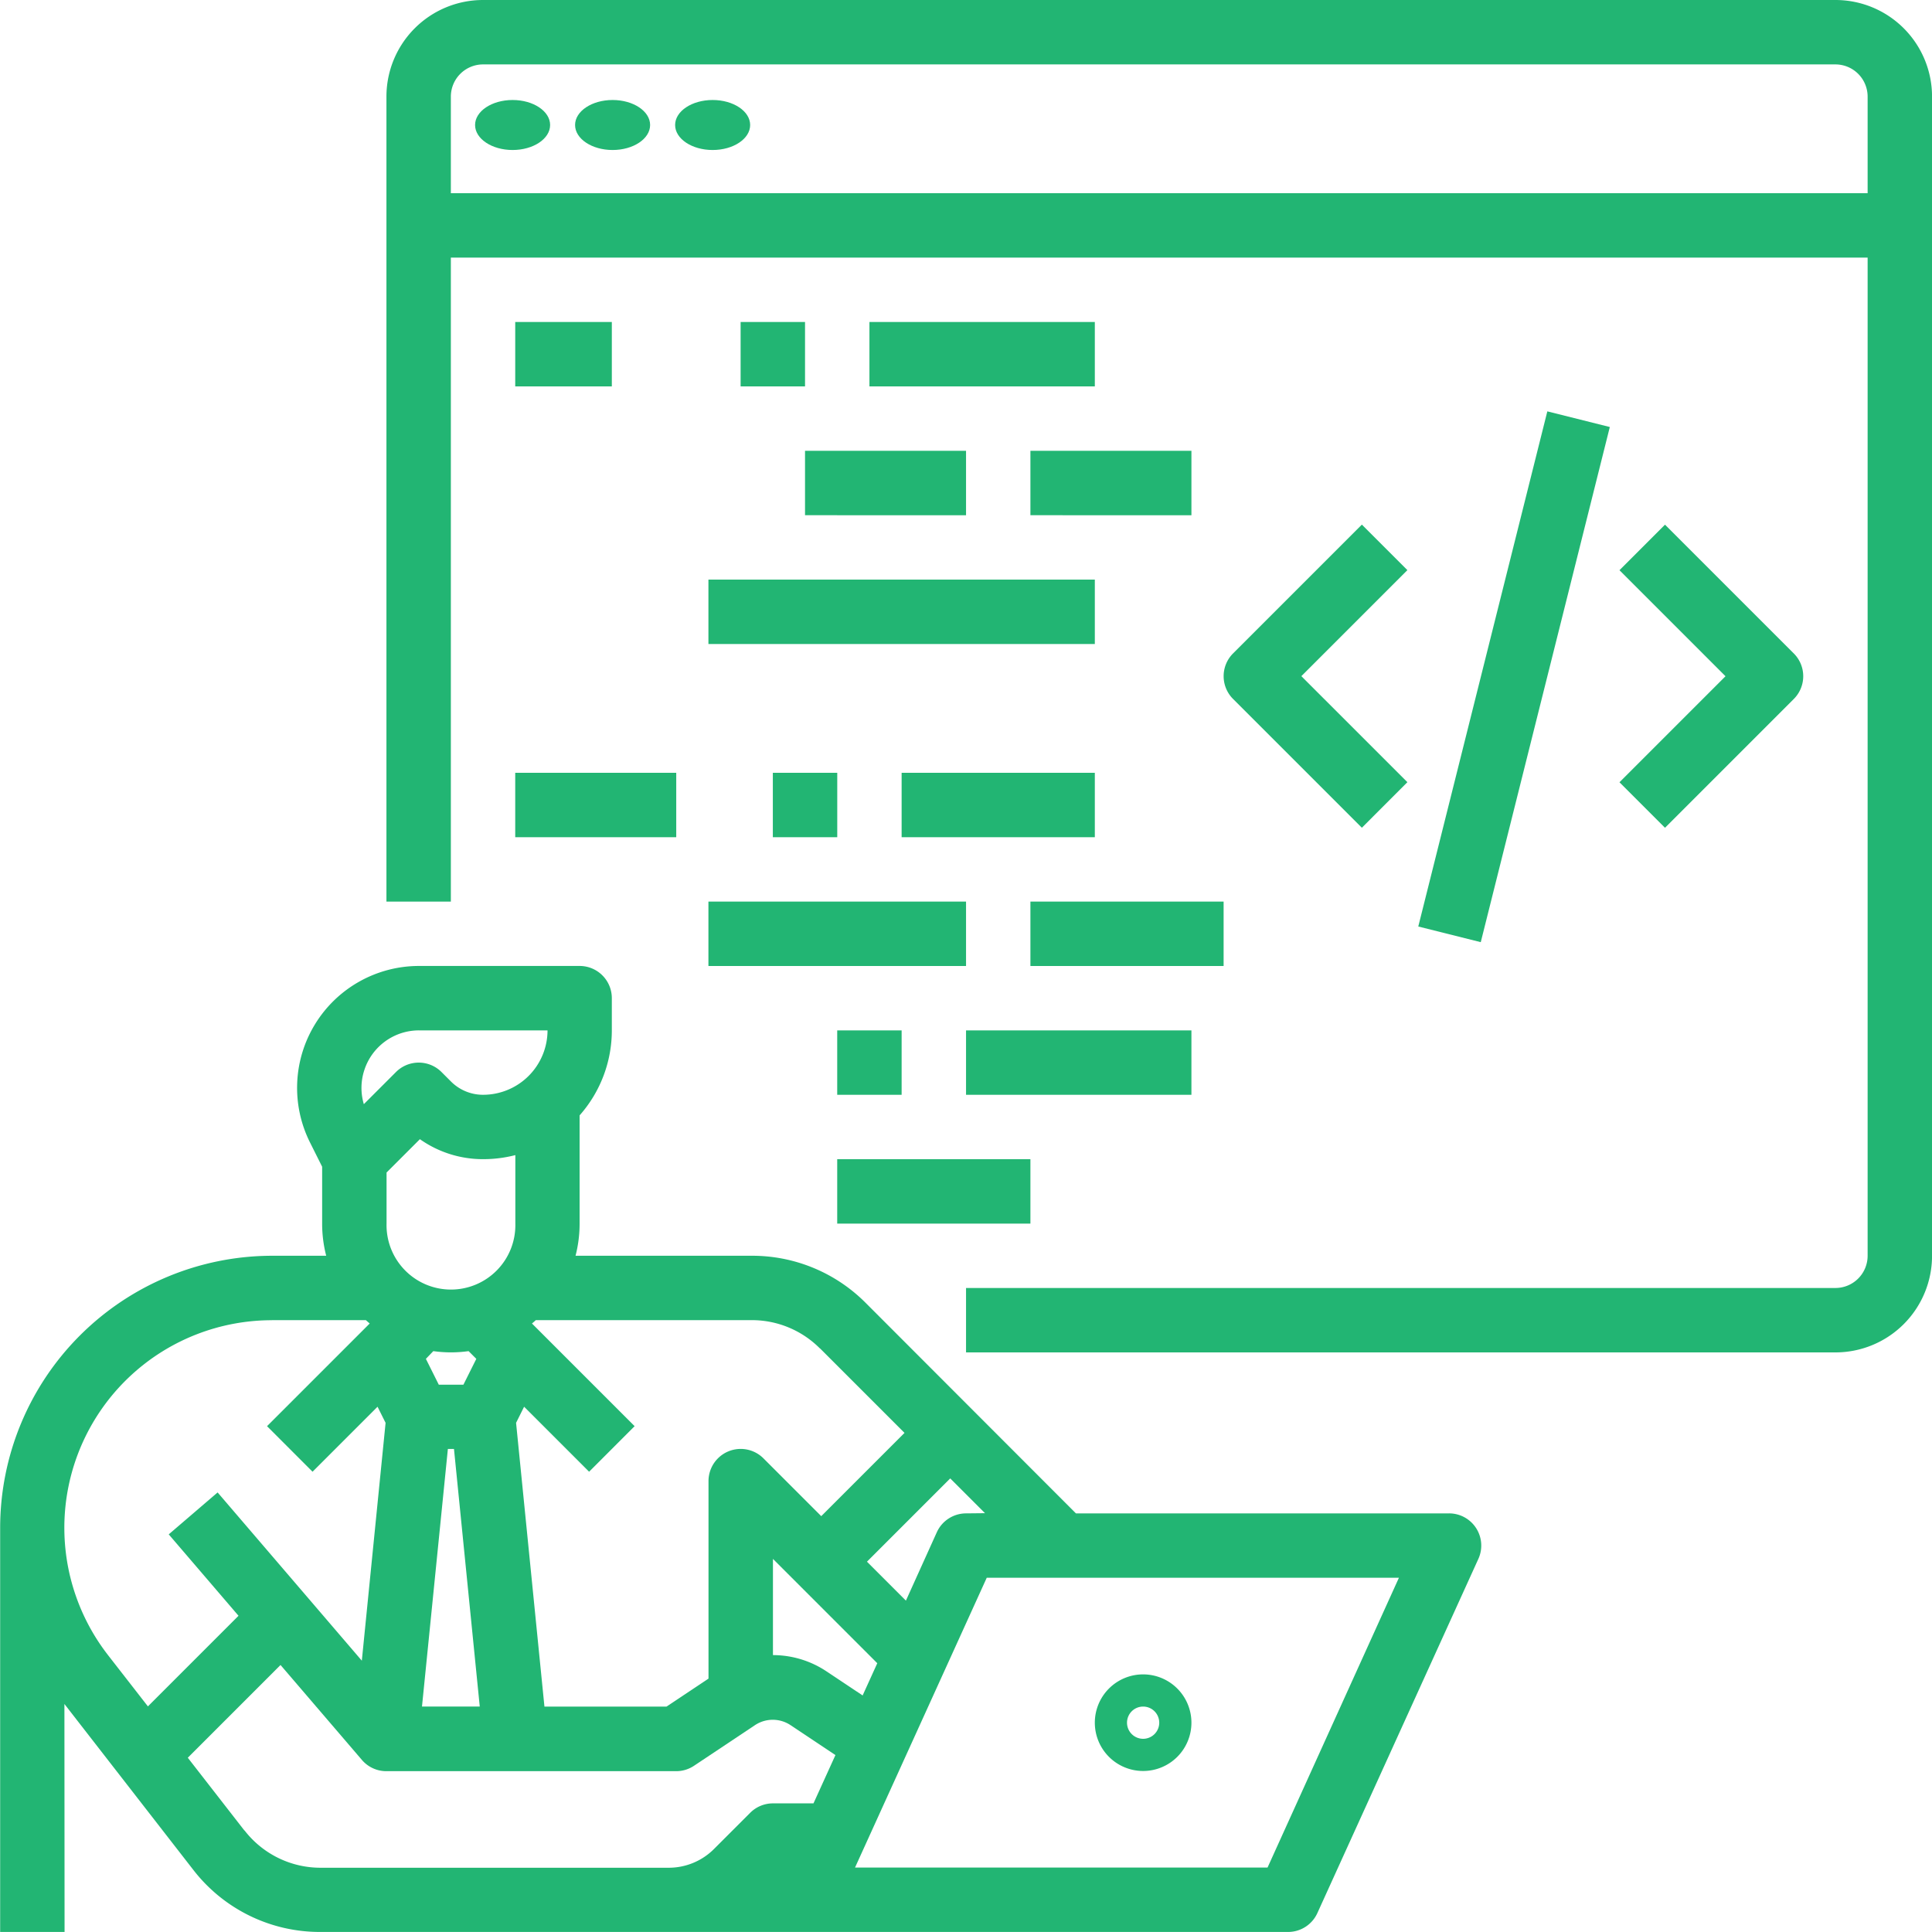 <svg xmlns="http://www.w3.org/2000/svg" width="50" height="50" viewBox="0 0 50 50">
  <g id="Hire_ReactJs_Developers" data-name="Hire  ReactJs  Developers" transform="translate(-171 -161)">
    <rect id="Rectangle_27" data-name="Rectangle 27" width="50" height="50" transform="translate(171 161)" fill="#c8c8c8" opacity="0"/>
    <g id="web-development" transform="translate(155.004 145)">
      <path id="Path_7449" data-name="Path 7449" d="M149.5,16h-35a2.5,2.5,0,0,0-2.5,2.5V39.333h1.667V22.667h36.666V48.5a.834.834,0,0,1-.833.833H127V51h22.5a2.5,2.5,0,0,0,2.5-2.5v-30A2.5,2.5,0,0,0,149.5,16Zm-35.833,5V18.5a.834.834,0,0,1,.833-.833h35a.834.834,0,0,1,.833.833V21Z" transform="translate(-86.003)" fill="#22b573"/>
      <ellipse id="Ellipse_245" data-name="Ellipse 245" cx="0.971" cy="0.647" rx="0.971" ry="0.647" transform="translate(28.291 18.588)" fill="#22b573"/>
      <ellipse id="Ellipse_246" data-name="Ellipse 246" cx="0.971" cy="0.647" rx="0.971" ry="0.647" transform="translate(30.879 18.588)" fill="#22b573"/>
      <ellipse id="Ellipse_247" data-name="Ellipse 247" cx="0.971" cy="0.647" rx="0.971" ry="0.647" transform="translate(33.468 18.588)" fill="#22b573"/>
      <path id="Path_7450" data-name="Path 7450" d="M17.663,275.1l3.341,4.3A4.14,4.14,0,0,0,24.293,281H49.33a.833.833,0,0,0,.759-.488l4.167-9.167a.833.833,0,0,0-.759-1.178H43.841L38.4,264.72a4.14,4.14,0,0,0-2.946-1.22H30.891a3.328,3.328,0,0,0,.105-.833v-2.8a3.319,3.319,0,0,0,.834-2.2v-.833A.833.833,0,0,0,31,256h-4.16a3.155,3.155,0,0,0-2.822,4.566l.315.63v1.471a3.328,3.328,0,0,0,.105.833h-1.4A7.046,7.046,0,0,0,16,270.538V281h1.667Zm4.657,3.273-1.464-1.882,2.4-2.4,2.106,2.457a.833.833,0,0,0,.633.291h7.5a.833.833,0,0,0,.462-.14l1.576-1.05a.831.831,0,0,1,.924,0l1.16.773-.568,1.25H36a.833.833,0,0,0-.589.244l-.934.934a1.656,1.656,0,0,1-1.179.488h-9a2.484,2.484,0,0,1-1.973-.965ZM26,261.346l.863-.863A2.824,2.824,0,0,0,28.5,261a3.327,3.327,0,0,0,.833-.105v1.772a1.667,1.667,0,1,1-3.333,0Zm1.21,4.622a3.265,3.265,0,0,0,.913,0l.2.2-.334.669h-.637l-.334-.669Zm.377,2.531h.158l.667,6.667H26.917ZM36,271.345l2.7,2.7-.379.834-.935-.623A2.5,2.5,0,0,0,36,273.835Zm12.8,7.988H38.124l3.409-7.5H52.2ZM41,270.167a.833.833,0,0,0-.759.488l-.8,1.77-1.008-1.008,2.155-2.155.9.9Zm-3.78-4.268,2.185,2.185-2.155,2.155-1.495-1.495a.833.833,0,0,0-1.423.589v5.11l-1.086.724h-3.16l-.734-7.343.208-.417,1.682,1.682,1.178-1.179-2.657-2.657c.035-.028.069-.058.1-.087h5.584a2.484,2.484,0,0,1,1.768.732Zm-11.792-7.214a1.487,1.487,0,0,1,1.412-1.018h3.326a1.669,1.669,0,0,1-1.667,1.667,1.171,1.171,0,0,1-.833-.345l-.244-.244a.833.833,0,0,0-1.178,0l-.832.832a1.477,1.477,0,0,1,.016-.892Zm-2.391,6.481h2.427c.034.03.068.059.1.087l-2.657,2.657,1.178,1.179,1.682-1.682.208.417-.615,6.155-3.732-4.354-1.265,1.085,1.806,2.107-2.345,2.345-1.031-1.325a5.371,5.371,0,0,1,4.24-8.669Z" transform="translate(0 -215.001)" fill="#22b573"/>
      <path id="Path_7451" data-name="Path 7451" d="M144,96h2.5v1.667H144Z" transform="translate(-114.67 -71.667)" fill="#22b573"/>
      <path id="Path_7452" data-name="Path 7452" d="M200,96h1.667v1.667H200Z" transform="translate(-164.837 -71.667)" fill="#22b573"/>
      <path id="Path_7453" data-name="Path 7453" d="M232,96h5.833v1.667H232Z" transform="translate(-193.503 -71.667)" fill="#22b573"/>
      <path id="Path_7454" data-name="Path 7454" d="M216,128h4.167v1.667H216Z" transform="translate(-179.17 -100.333)" fill="#22b573"/>
      <path id="Path_7455" data-name="Path 7455" d="M272,128h4.167v1.667H272Z" transform="translate(-229.337 -100.333)" fill="#22b573"/>
      <path id="Path_7456" data-name="Path 7456" d="M192,160h10v1.667H192Z" transform="translate(-157.67 -129)" fill="#22b573"/>
      <path id="Path_7457" data-name="Path 7457" d="M144,208h4.167v1.667H144Z" transform="translate(-114.67 -172)" fill="#22b573"/>
      <path id="Path_7458" data-name="Path 7458" d="M240,208h5v1.667h-5Z" transform="translate(-200.67 -172)" fill="#22b573"/>
      <path id="Path_7459" data-name="Path 7459" d="M208,208h1.667v1.667H208Z" transform="translate(-172.003 -172)" fill="#22b573"/>
      <path id="Path_7460" data-name="Path 7460" d="M192,240h6.667v1.667H192Z" transform="translate(-157.67 -200.667)" fill="#22b573"/>
      <path id="Path_7461" data-name="Path 7461" d="M272,240h5v1.667h-5Z" transform="translate(-229.337 -200.667)" fill="#22b573"/>
      <path id="Path_7462" data-name="Path 7462" d="M224,272h1.667v1.667H224Z" transform="translate(-186.337 -229.334)" fill="#22b573"/>
      <path id="Path_7463" data-name="Path 7463" d="M256,272h5.833v1.667H256Z" transform="translate(-215.003 -229.334)" fill="#22b573"/>
      <path id="Path_7464" data-name="Path 7464" d="M224,304h5v1.667h-5Z" transform="translate(-186.337 -258)" fill="#22b573"/>
      <path id="Path_7465" data-name="Path 7465" d="M323.577,146.343l-3.333,3.333a.833.833,0,0,0,0,1.179l3.333,3.333,1.178-1.179-2.744-2.744,2.744-2.744Z" transform="translate(-272.336 -116.766)" fill="#22b573"/>
      <path id="Path_7466" data-name="Path 7466" d="M419.522,154.188l3.333-3.333a.833.833,0,0,0,0-1.179l-3.333-3.333-1.178,1.179,2.744,2.744-2.744,2.744Z" transform="translate(-360.436 -116.765)" fill="#22b573"/>
      <path id="Path_7467" data-name="Path 7467" d="M0,0H13.744V1.667H0Z" transform="translate(52.701 39.978) rotate(-75.936)" fill="#22b573"/>
      <path id="Path_7468" data-name="Path 7468" d="M289.25,434.5a1.25,1.25,0,1,0-1.25-1.25A1.25,1.25,0,0,0,289.25,434.5Zm0-1.667a.417.417,0,1,1-.417.417A.417.417,0,0,1,289.25,432.833Z" transform="translate(-243.67 -372.667)" fill="#22b573"/>
    </g>
  </g>
</svg>
